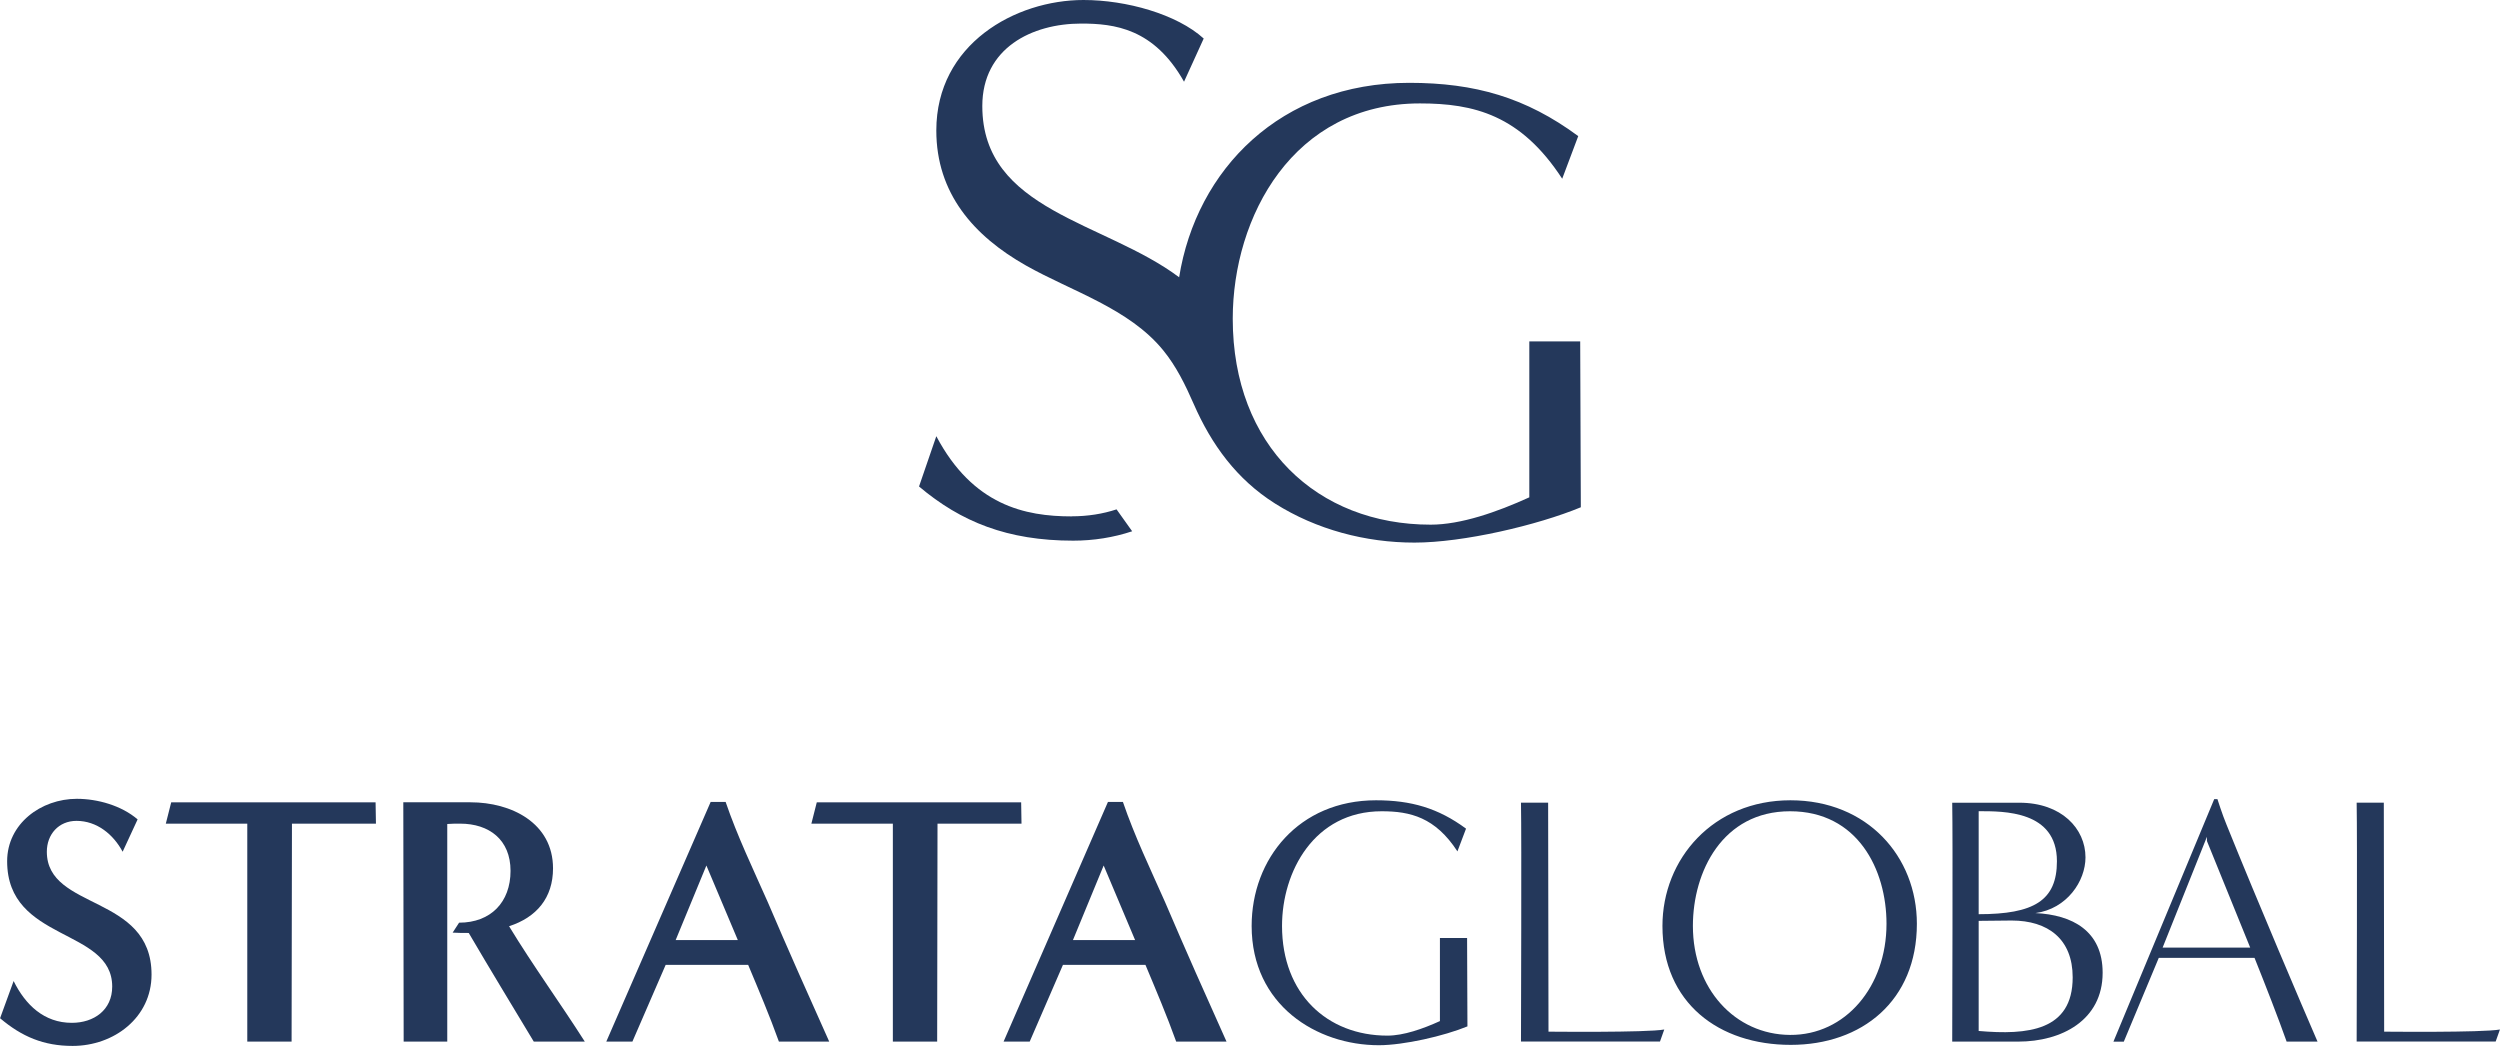 <svg width="196" height="82" viewBox="0 0 196 82" fill="none" xmlns="http://www.w3.org/2000/svg">
<g clip-path="url(#clip0_120_47)">
<path d="M84.02 40.485C80.36 40.485 76.272 39.618 73.407 34.198L72.052 38.14C75.339 40.916 78.988 42.388 84.136 42.388C85.738 42.388 87.308 42.137 88.762 41.652L87.538 39.934C86.468 40.288 85.283 40.479 84.02 40.479" fill="#24385B"/>
<path d="M123.893 26.766H119.898V38.991C117.374 40.141 114.537 41.134 112.166 41.134C103.276 41.134 96.647 34.967 96.647 24.989C96.647 16.995 101.383 8.108 111.321 8.108C115.536 8.108 119.212 8.997 122.477 14.013L123.734 10.671C119.629 7.639 115.634 6.494 110.482 6.494C100.395 6.494 93.794 13.299 92.444 21.739C86.594 17.35 77.013 16.537 77.013 8.315C77.013 3.757 80.92 1.848 84.761 1.848C87.362 1.848 90.474 2.219 92.828 6.407L94.37 3.021C92.263 1.107 88.295 0 84.948 0C79.614 0 73.407 3.446 73.407 10.229C73.407 15.152 76.327 18.495 80.448 20.823C84.031 22.846 88.509 24.176 91.187 27.453C92.219 28.713 92.938 30.19 93.585 31.668C94.979 34.858 96.955 37.579 99.962 39.476C103.2 41.521 107.063 42.54 110.893 42.54C114.723 42.54 120.518 41.183 123.937 39.77L123.888 26.761L123.893 26.766Z" fill="#24385B"/>
<path d="M1.065 76.907C1.987 78.772 3.447 80.19 5.631 80.19C7.365 80.19 8.797 79.186 8.797 77.349C8.797 72.731 0.56 73.87 0.56 67.523C0.56 64.574 3.222 62.627 6.026 62.627C7.65 62.627 9.527 63.156 10.789 64.241L9.615 66.776C8.885 65.413 7.595 64.356 5.998 64.356C4.599 64.356 3.672 65.413 3.672 66.776C3.672 71.395 11.881 70.086 11.881 76.406C11.881 79.775 8.94 82 5.691 82C3.425 82 1.712 81.275 0.006 79.83L1.07 76.907H1.065Z" fill="#24385B"/>
<path d="M19.387 81.662V64.574H13L13.422 62.905H29.446L29.474 64.574H22.889C22.889 70.277 22.861 75.959 22.861 81.662H19.387Z" fill="#24385B"/>
<path d="M41.848 81.662C40.141 78.821 38.429 76.013 36.75 73.145C36.328 73.145 35.91 73.145 35.488 73.118L35.993 72.338C38.484 72.338 40.026 70.724 40.026 68.276C40.026 65.828 38.347 64.574 36.075 64.574C35.74 64.574 35.406 64.574 35.065 64.601V81.662H31.647L31.619 62.9H36.887C40.081 62.9 43.357 64.514 43.357 68.08C43.357 70.392 42.068 71.918 39.911 72.616C41.788 75.708 43.917 78.63 45.848 81.662H41.843H41.848Z" fill="#24385B"/>
<path d="M55.381 67.856L52.972 73.701H57.845L55.381 67.856ZM61.066 81.662C60.336 79.628 59.496 77.654 58.657 75.648H52.187L49.58 81.662H47.533L55.715 62.873H56.89C57.812 65.572 59.046 68.134 60.193 70.724C61.763 74.399 63.387 78.047 65.011 81.662H61.06H61.066Z" fill="#24385B"/>
<path d="M70 81.662V64.574H63.612L64.035 62.905H80.059L80.086 64.574H73.501C73.501 70.277 73.474 75.959 73.474 81.662H70Z" fill="#24385B"/>
<path d="M86.528 67.856L84.119 73.701H88.992L86.528 67.856ZM92.213 81.662C91.483 79.628 90.644 77.654 89.804 75.648H83.334L80.728 81.662H78.681L86.863 62.873H88.037C88.959 65.572 90.194 68.134 91.341 70.724C92.91 74.399 94.534 78.047 96.159 81.662H92.208H92.213Z" fill="#24385B"/>
<path d="M112.89 73.538H115.02L115.047 80.468C113.225 81.22 110.059 81.945 108.1 81.945C103.227 81.945 98.129 78.799 98.129 72.594C98.129 67.333 101.828 62.742 107.88 62.742C110.624 62.742 112.753 63.352 114.937 64.966L114.262 66.749C112.528 64.078 110.564 63.603 108.325 63.603C103.029 63.603 100.511 68.336 100.511 72.594C100.511 77.91 104.039 81.193 108.775 81.193C110.037 81.193 111.546 80.664 112.89 80.053V73.538Z" fill="#24385B"/>
<path d="M119.245 81.662C119.245 80.021 119.3 65.823 119.245 62.927H121.374L121.402 80.882C121.402 80.882 129.106 80.964 130.478 80.713L130.143 81.656H119.245V81.662Z" fill="#24385B"/>
<path d="M147.902 72.425C147.902 68.167 145.635 63.603 140.34 63.603C135.044 63.603 132.723 68.336 132.723 72.594C132.723 77.523 136.027 81.111 140.34 81.138C144.68 81.166 147.902 77.354 147.902 72.425ZM140.395 81.918C134.792 81.918 130.336 78.663 130.336 72.594C130.336 67.333 134.314 62.742 140.367 62.742C146.42 62.742 150.283 67.169 150.283 72.425C150.283 78.467 145.97 81.918 140.395 81.918Z" fill="#24385B"/>
<path d="M155.128 80.828C158.964 81.16 162.498 80.828 162.498 76.624C162.498 73.62 160.566 72.169 157.707 72.169C156.84 72.169 155.973 72.196 155.128 72.196V80.828ZM155.128 71.673C159.441 71.673 161.263 70.615 161.263 67.524C161.263 63.543 157.087 63.598 155.128 63.598V71.668V71.673ZM153.054 81.667C153.054 80.026 153.109 65.828 153.054 62.933H158.322C161.625 62.933 163.502 64.966 163.502 67.218C163.502 69.083 162.048 71.253 159.578 71.586C162.465 71.722 164.847 72.976 164.847 76.264C164.847 79.993 161.625 81.662 158.234 81.662H153.054V81.667Z" fill="#24385B"/>
<path d="M176.415 74.29C174.928 70.615 173.024 65.937 173.024 65.937V65.604L169.55 74.29H176.415ZM179.274 81.667C178.632 79.857 177.65 77.327 176.755 75.097H169.248L166.505 81.667H165.692L173.594 62.654H173.847C173.847 62.654 174.237 63.881 174.549 64.628C176.986 70.67 180.547 79.017 181.694 81.662H179.285L179.274 81.667Z" fill="#24385B"/>
<path d="M184.762 81.662C184.762 80.021 184.817 65.823 184.762 62.927H186.891L186.918 80.882C186.918 80.882 194.623 80.964 195.995 80.713L195.66 81.656H184.762V81.662Z" fill="#24385B"/>
</g>
<defs>
<clipPath id="clip0_120_47">
<rect width="196" height="82" fill="white"/>
</clipPath>
</defs>
</svg>
